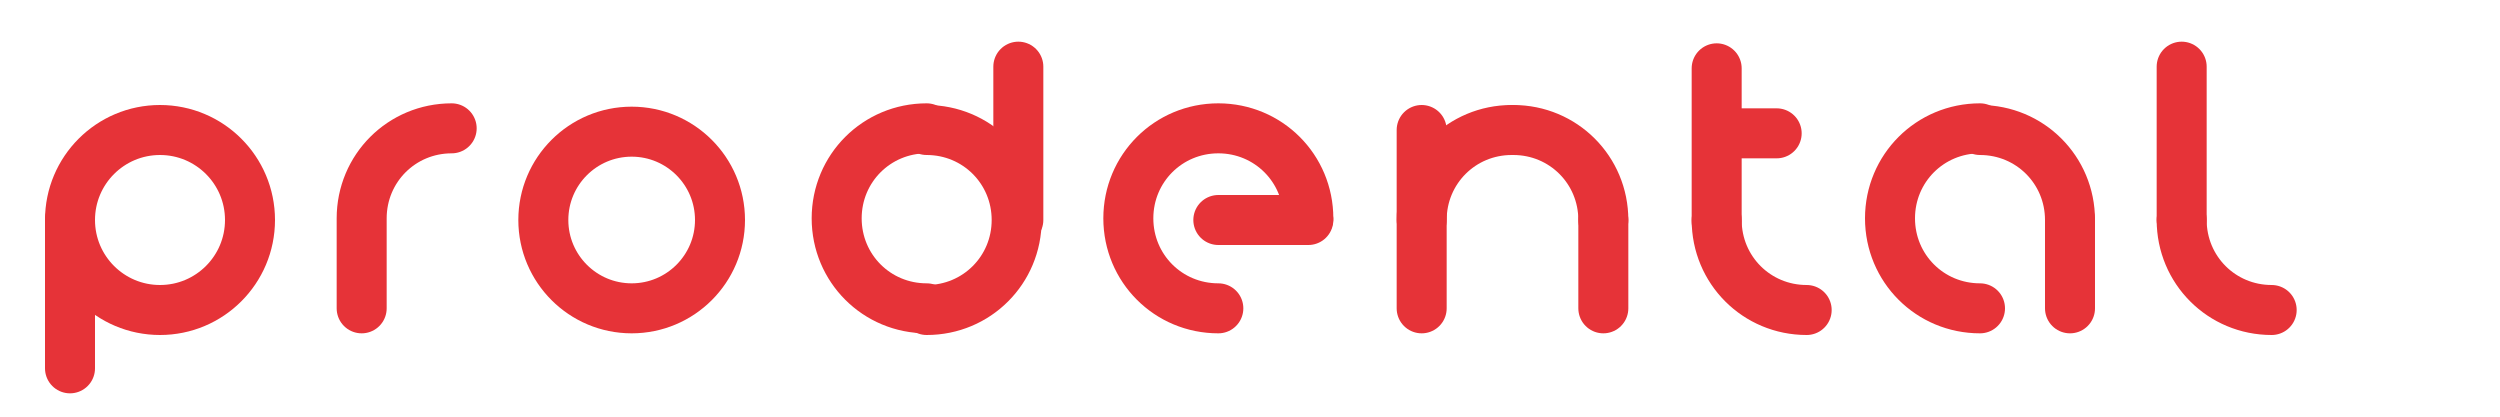 <?xml version="1.0" encoding="utf-8"?>
<!-- Generator: Adobe Illustrator 19.1.0, SVG Export Plug-In . SVG Version: 6.00 Build 0)  -->
<!DOCTYPE svg PUBLIC "-//W3C//DTD SVG 1.1//EN" "http://www.w3.org/Graphics/SVG/1.1/DTD/svg11.dtd">
<svg version="1.1" id="Ebene_1" xmlns:x="http://ns.adobe.com/Extensibility/1.0/" xmlns:i="http://ns.adobe.com/AdobeIllustrator/10.0/" xmlns:graph="http://ns.adobe.com/Graphs/1.0/"
	 xmlns="http://www.w3.org/2000/svg" xmlns:xlink="http://www.w3.org/1999/xlink" x="0px" y="0px" viewBox="0 0 150 25"
	 style="enable-background:new 0 0 150 25;" xml:space="preserve">
<circle style="fill:none;stroke:#E63338;stroke-width:3;stroke-linecap:round;stroke-miterlimit:10;" cx="37.9" cy="13.2" r="5.3"/>
<path style="fill:none;stroke:#E63338;stroke-width:3;stroke-linecap:round;stroke-linejoin:round;stroke-miterlimit:10;" d="
	M118.8,7.8c3,0,5.4,2.4,5.4,5.4"/>
<path style="fill:none;stroke:#E63338;stroke-width:3;stroke-linecap:round;stroke-linejoin:round;stroke-miterlimit:10;" d="
	M118.8,18.5c-3,0-5.4-2.4-5.4-5.4s2.4-5.4,5.4-5.4"/>
<line style="fill:none;stroke:#E63338;stroke-width:3;stroke-linecap:round;stroke-linejoin:round;stroke-miterlimit:10;" x1="124.2" y1="18.5" x2="124.2" y2="13.2"/>
<line style="fill:none;stroke:#E63338;stroke-width:3;stroke-linecap:round;stroke-linejoin:round;stroke-miterlimit:10;" x1="78.5" y1="13.2" x2="73.1" y2="13.2"/>
<path style="fill:none;stroke:#E63338;stroke-width:3;stroke-linecap:round;stroke-linejoin:round;stroke-miterlimit:10;" d="
	M73.1,18.5c-3,0-5.4-2.4-5.4-5.4s2.4-5.4,5.4-5.4c3,0,5.4,2.4,5.4,5.4"/>
<path style="fill:none;stroke:#E63338;stroke-width:3;stroke-linecap:round;stroke-linejoin:round;stroke-miterlimit:10;" d="
	M96.2,13.2c0-3-2.4-5.4-5.4-5.4"/>
<line style="fill:none;stroke:#E63338;stroke-width:3;stroke-linecap:round;stroke-linejoin:round;stroke-miterlimit:10;" x1="96.2" y1="18.5" x2="96.2" y2="13.2"/>
<path style="fill:none;stroke:#E63338;stroke-width:3;stroke-linecap:round;stroke-linejoin:round;stroke-miterlimit:10;" d="
	M85.3,13.2c0-3,2.4-5.4,5.4-5.4"/>
<line style="fill:none;stroke:#E63338;stroke-width:3;stroke-linecap:round;stroke-linejoin:round;stroke-miterlimit:10;" x1="85.3" y1="18.5" x2="85.3" y2="7.8"/>
<line style="fill:none;stroke:#E63338;stroke-width:3;stroke-linecap:round;stroke-linejoin:round;stroke-miterlimit:10;" x1="103" y1="4.1" x2="103" y2="13.3"/>
<path style="fill:none;stroke:#E63338;stroke-width:3;stroke-linecap:round;stroke-linejoin:round;stroke-miterlimit:10;" d="
	M103,13.2c0,3,2.4,5.4,5.4,5.4"/>
<line style="fill:none;stroke:#E63338;stroke-width:3;stroke-linecap:round;stroke-linejoin:round;stroke-miterlimit:10;" x1="106.6" y1="8" x2="103.7" y2="8"/>
<path style="fill:none;stroke:#E63338;stroke-width:3;stroke-linecap:round;stroke-linejoin:round;stroke-miterlimit:10;" d="
	M130.9,13.2c0,3,2.4,5.4,5.4,5.4"/>
<line style="fill:none;stroke:#E63338;stroke-width:3;stroke-linecap:round;stroke-linejoin:round;stroke-miterlimit:10;" x1="130.9" y1="4" x2="130.9" y2="13.2"/>
<path style="fill:none;stroke:#E63338;stroke-width:3;stroke-linecap:round;stroke-linejoin:round;stroke-miterlimit:10;" d="
	M21.7,18.5v-5.4l0,0c0-3,2.4-5.4,5.4-5.4"/>
<path style="fill:none;stroke:#E63338;stroke-width:3;stroke-linecap:round;stroke-linejoin:round;stroke-miterlimit:10;" d="
	M55.6,7.8c3,0,5.4,2.4,5.4,5.4s-2.4,5.4-5.4,5.4"/>
<path style="fill:none;stroke:#E63338;stroke-width:3;stroke-linecap:round;stroke-linejoin:round;stroke-miterlimit:10;" d="
	M55.6,18.5c-3,0-5.4-2.4-5.4-5.4s2.4-5.4,5.4-5.4"/>
<line style="fill:none;stroke:#E63338;stroke-width:3;stroke-linecap:round;stroke-linejoin:round;stroke-miterlimit:10;" x1="61.1" y1="4" x2="61.1" y2="13.2"/>
<ellipse style="fill:none;stroke:#E63338;stroke-width:3;stroke-linecap:round;stroke-linejoin:round;stroke-miterlimit:10;" cx="9.6" cy="13.2" rx="5.4" ry="5.4"/>
<line style="fill:none;stroke:#E63338;stroke-width:3;stroke-linecap:round;stroke-linejoin:round;stroke-miterlimit:10;" x1="4.2" y1="22.1" x2="4.2" y2="13.2"/>
</svg>
